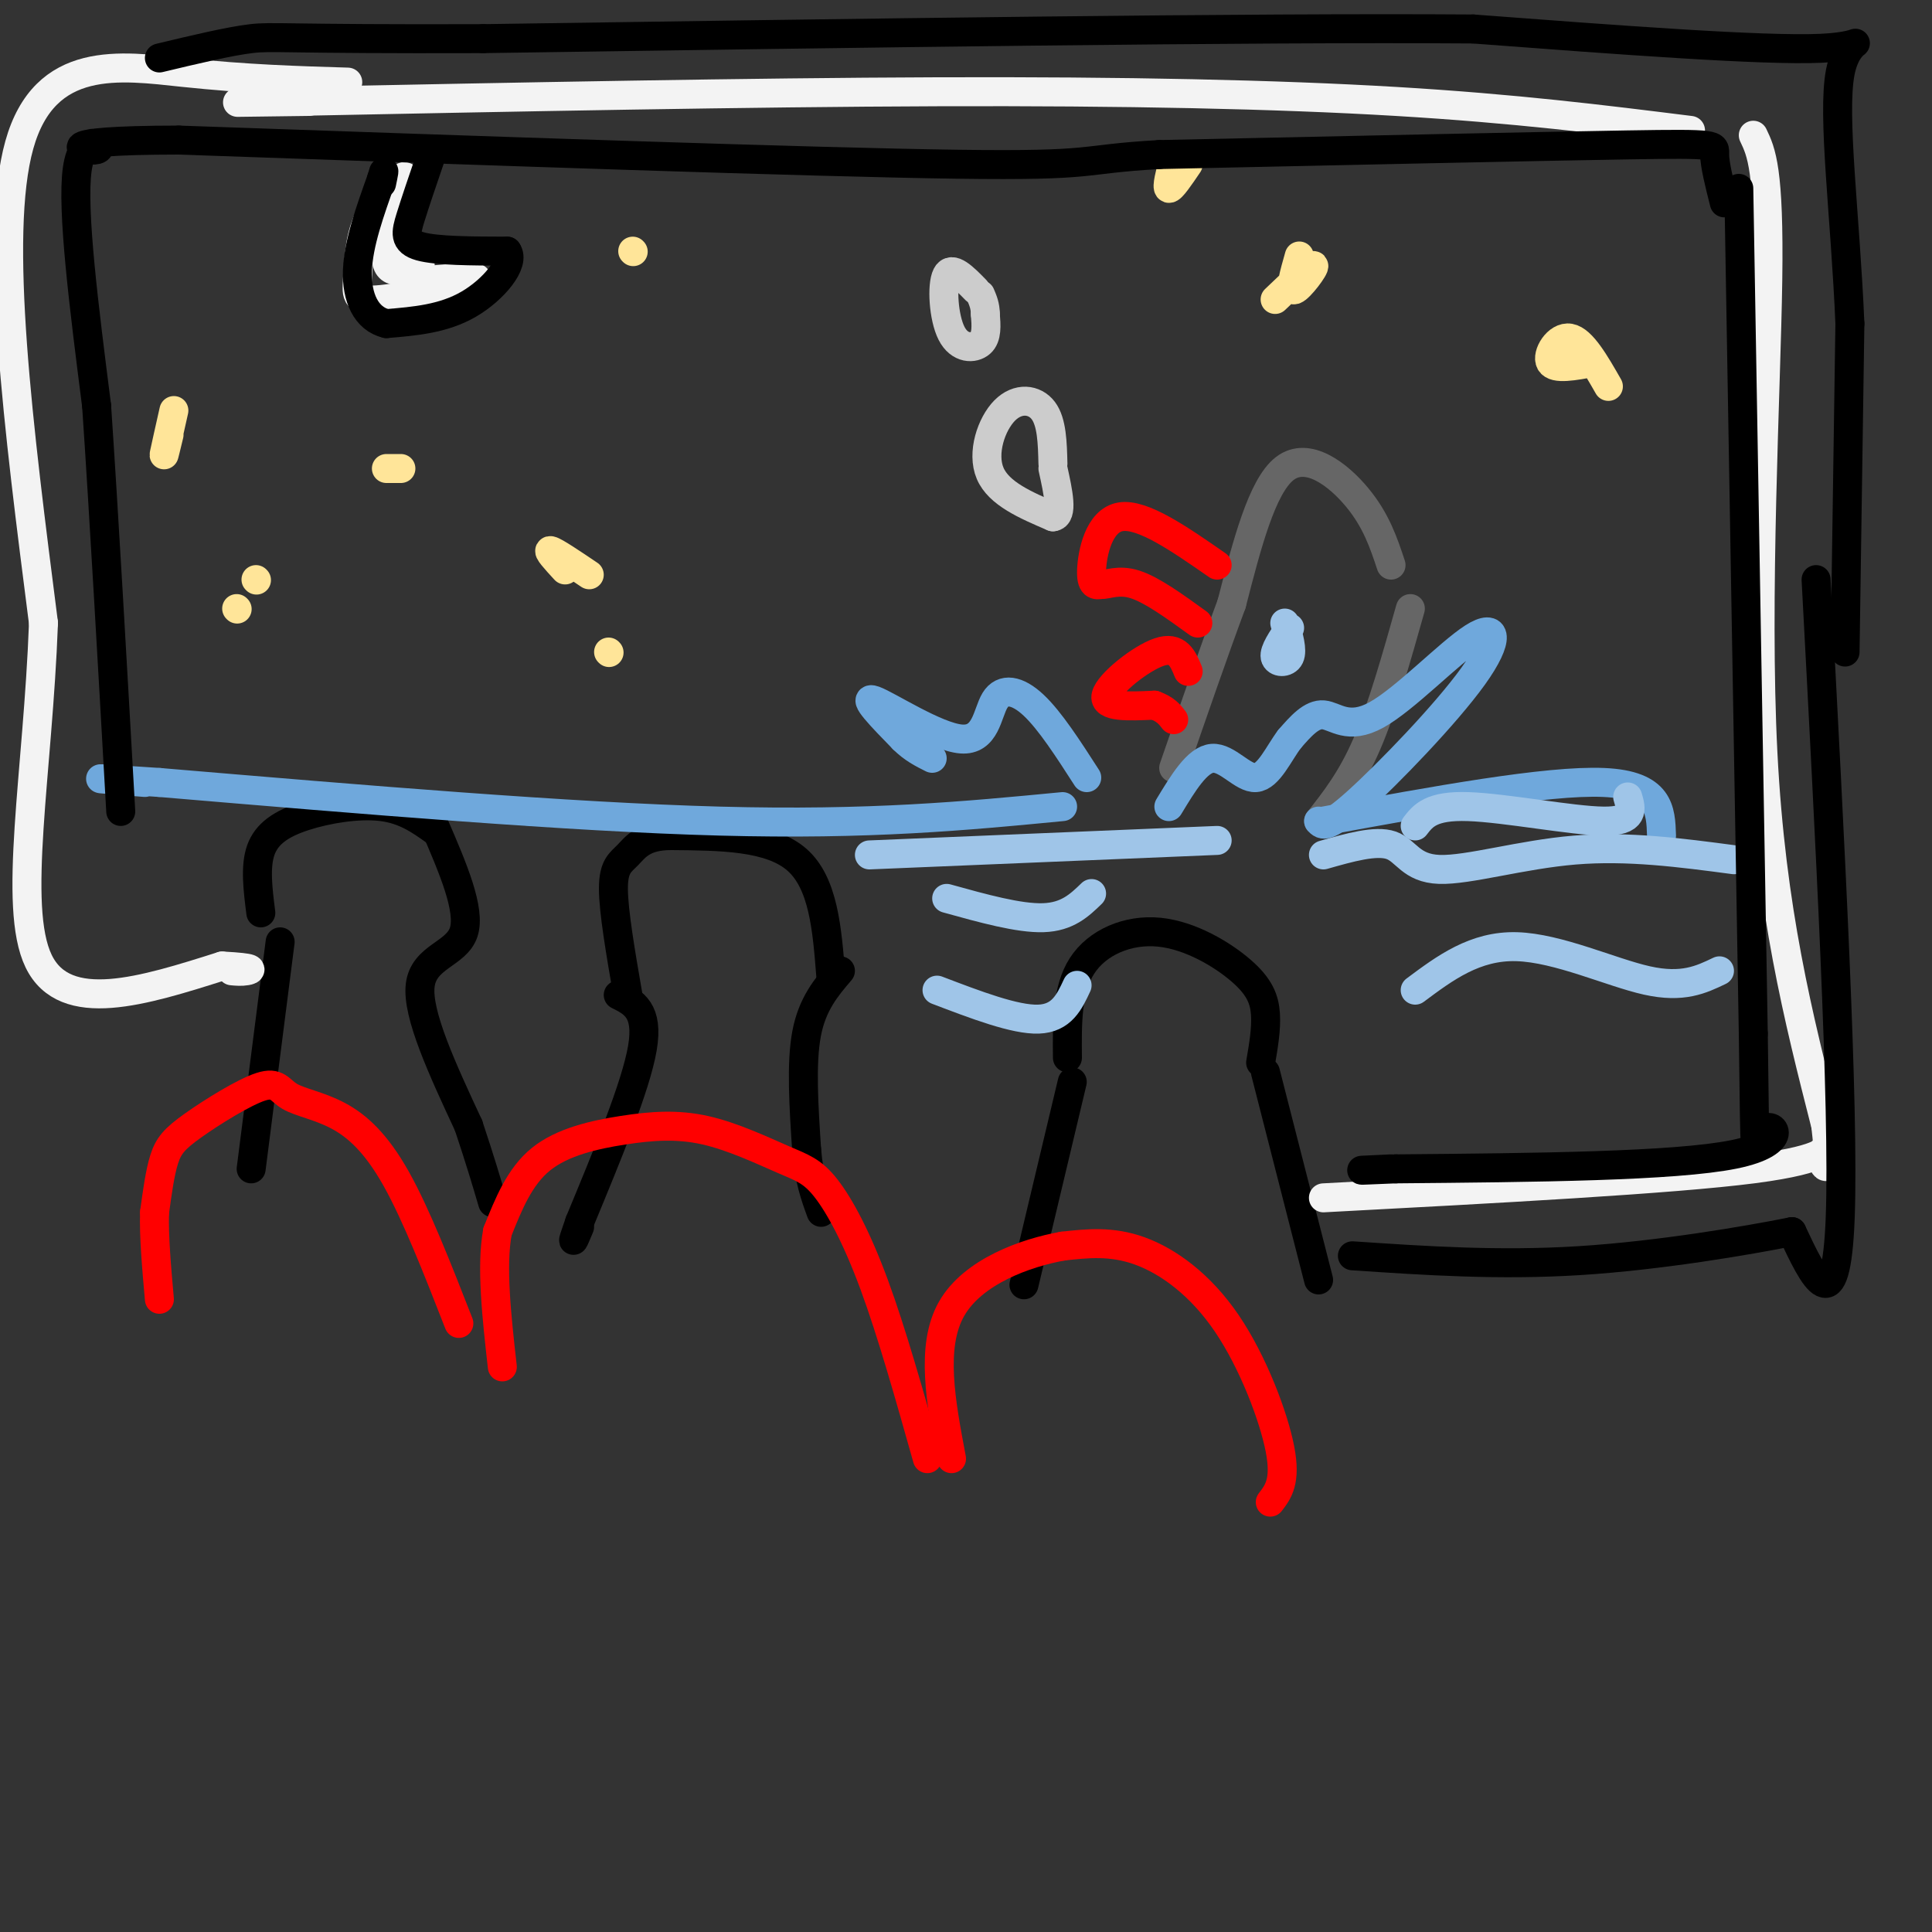 <svg viewBox='0 0 400 400' version='1.1' xmlns='http://www.w3.org/2000/svg' xmlns:xlink='http://www.w3.org/1999/xlink'><rect x="0" y="0" width="400" height="400" fill="#333333" stroke="none"/><g fill='none' stroke='#000000' stroke-width='6' stroke-linecap='round' stroke-linejoin='round'><path d='M172,202c-0.750,-9.583 -1.500,-19.167 -7,-24c-5.500,-4.833 -15.750,-4.917 -26,-5'/><path d='M139,173c-5.845,-0.024 -7.458,2.417 -9,4c-1.542,1.583 -3.012,2.310 -3,7c0.012,4.690 1.506,13.345 3,22'/><path d='M174,201c-2.917,3.417 -5.833,6.833 -7,13c-1.167,6.167 -0.583,15.083 0,24'/><path d='M167,238c0.500,6.167 1.750,9.583 3,13'/><path d='M128,206c3.167,1.583 6.333,3.167 5,11c-1.333,7.833 -7.167,21.917 -13,36'/><path d='M120,253c-2.167,6.167 -1.083,3.583 0,1'/><path d='M90,172c-3.107,-2.208 -6.214,-4.417 -11,-5c-4.786,-0.583 -11.250,0.458 -16,2c-4.750,1.542 -7.786,3.583 -9,7c-1.214,3.417 -0.607,8.208 0,13'/><path d='M90,171c3.756,8.711 7.511,17.422 6,22c-1.511,4.578 -8.289,5.022 -9,11c-0.711,5.978 4.644,17.489 10,29'/><path d='M97,233c2.500,7.500 3.750,11.750 5,16'/><path d='M58,195c0.000,0.000 -6.000,47.000 -6,47'/><path d='M261,220c0.596,-3.475 1.193,-6.951 1,-10c-0.193,-3.049 -1.175,-5.673 -5,-9c-3.825,-3.327 -10.491,-7.357 -17,-8c-6.509,-0.643 -12.860,2.102 -16,7c-3.140,4.898 -3.070,11.949 -3,19'/><path d='M262,222c0.000,0.000 11.000,43.000 11,43'/><path d='M222,224c0.000,0.000 -10.000,42.000 -10,42'/></g>
<g fill='none' stroke='#ff0000' stroke-width='6' stroke-linecap='round' stroke-linejoin='round'><path d='M263,311c1.649,-2.149 3.298,-4.298 2,-11c-1.298,-6.702 -5.542,-17.958 -11,-26c-5.458,-8.042 -12.131,-12.869 -18,-15c-5.869,-2.131 -10.935,-1.565 -16,-1'/><path d='M220,258c-7.600,1.356 -18.600,5.244 -23,13c-4.400,7.756 -2.200,19.378 0,31'/><path d='M192,302c-3.688,-13.085 -7.376,-26.171 -11,-36c-3.624,-9.829 -7.184,-16.402 -10,-20c-2.816,-3.598 -4.887,-4.221 -9,-6c-4.113,-1.779 -10.267,-4.714 -16,-6c-5.733,-1.286 -11.043,-0.923 -17,0c-5.957,0.923 -12.559,2.407 -17,6c-4.441,3.593 -6.720,9.297 -9,15'/><path d='M103,255c-1.333,7.167 -0.167,17.583 1,28'/><path d='M95,274c-4.417,-11.298 -8.835,-22.595 -13,-30c-4.165,-7.405 -8.078,-10.916 -12,-13c-3.922,-2.084 -7.852,-2.741 -10,-4c-2.148,-1.259 -2.514,-3.121 -6,-2c-3.486,1.121 -10.092,5.225 -14,8c-3.908,2.775 -5.116,4.221 -6,7c-0.884,2.779 -1.442,6.889 -2,11'/><path d='M32,251c-0.167,4.833 0.417,11.417 1,18'/></g>
<g fill='none' stroke='#f3f3f3' stroke-width='6' stroke-linecap='round' stroke-linejoin='round'><path d='M350,27c-18.156,-2.267 -36.311,-4.533 -61,-6c-24.689,-1.467 -55.911,-2.133 -95,-2c-39.089,0.133 -86.044,1.067 -133,2'/><path d='M61,21c-21.667,0.333 -9.333,0.167 3,0'/><path d='M363,28c1.667,3.489 3.333,6.978 3,30c-0.333,23.022 -2.667,65.578 -1,98c1.667,32.422 7.333,54.711 13,77'/><path d='M378,233c1.560,13.167 -1.042,7.583 -1,6c0.042,-1.583 2.726,0.833 -14,3c-16.726,2.167 -52.863,4.083 -89,6'/><path d='M72,17c-10.467,-0.311 -20.933,-0.622 -34,-2c-13.067,-1.378 -28.733,-3.822 -34,15c-5.267,18.822 -0.133,58.911 5,99'/><path d='M9,129c-1.133,30.911 -6.467,58.689 -1,70c5.467,11.311 21.733,6.156 38,1'/><path d='M46,200c7.156,0.378 6.044,0.822 5,1c-1.044,0.178 -2.022,0.089 -3,0'/></g>
<g fill='none' stroke='#666666' stroke-width='6' stroke-linecap='round' stroke-linejoin='round'><path d='M292,126c-2.917,10.333 -5.833,20.667 -9,28c-3.167,7.333 -6.583,11.667 -10,16'/><path d='M288,117c-1.533,-4.622 -3.067,-9.244 -7,-14c-3.933,-4.756 -10.267,-9.644 -15,-6c-4.733,3.644 -7.867,15.822 -11,28'/><path d='M255,125c-3.833,10.333 -7.917,22.167 -12,34'/></g>
<g fill='none' stroke='#ff0000' stroke-width='6' stroke-linecap='round' stroke-linejoin='round'><path d='M252,117c-7.733,-5.378 -15.467,-10.756 -20,-10c-4.533,0.756 -5.867,7.644 -6,11c-0.133,3.356 0.933,3.178 2,3'/><path d='M228,121c1.289,0.111 3.511,-1.111 7,0c3.489,1.111 8.244,4.556 13,8'/><path d='M246,139c-1.089,-2.644 -2.178,-5.289 -6,-4c-3.822,1.289 -10.378,6.511 -11,9c-0.622,2.489 4.689,2.244 10,2'/><path d='M239,146c2.333,0.833 3.167,1.917 4,3'/></g>
<g fill='none' stroke='#cccccc' stroke-width='6' stroke-linecap='round' stroke-linejoin='round'><path d='M218,96c-0.107,-4.315 -0.214,-8.631 -2,-11c-1.786,-2.369 -5.250,-2.792 -8,0c-2.750,2.792 -4.786,8.798 -3,13c1.786,4.202 7.393,6.601 13,9'/><path d='M218,107c2.167,-0.167 1.083,-5.083 0,-10'/><path d='M202,60c-2.476,-2.530 -4.952,-5.060 -6,-3c-1.048,2.060 -0.667,8.708 1,12c1.667,3.292 4.619,3.226 6,2c1.381,-1.226 1.190,-3.613 1,-6'/><path d='M204,65c0.000,-1.667 -0.500,-2.833 -1,-4'/></g>
<g fill='none' stroke='#6fa8dc' stroke-width='6' stroke-linecap='round' stroke-linejoin='round'><path d='M274,170c23.167,-4.250 46.333,-8.500 58,-8c11.667,0.500 11.833,5.750 12,11'/><path d='M273,170c0.805,0.879 1.610,1.758 8,-4c6.390,-5.758 18.364,-18.153 24,-26c5.636,-7.847 4.933,-11.144 0,-8c-4.933,3.144 -14.097,12.731 -20,16c-5.903,3.269 -8.544,0.220 -11,0c-2.456,-0.220 -4.728,2.390 -7,5'/><path d='M267,153c-2.238,2.940 -4.333,7.792 -7,8c-2.667,0.208 -5.905,-4.226 -9,-4c-3.095,0.226 -6.048,5.113 -9,10'/><path d='M225,161c-3.802,-5.907 -7.604,-11.815 -11,-15c-3.396,-3.185 -6.384,-3.648 -8,-1c-1.616,2.648 -1.858,8.405 -7,8c-5.142,-0.405 -15.183,-6.973 -18,-8c-2.817,-1.027 1.592,3.486 6,8'/><path d='M187,153c2.000,2.000 4.000,3.000 6,4'/><path d='M220,167c-19.917,1.917 -39.833,3.833 -71,3c-31.167,-0.833 -73.583,-4.417 -116,-8'/><path d='M33,162c-19.833,-1.333 -11.417,-0.667 -3,0'/></g>
<g fill='none' stroke='#9fc5e8' stroke-width='6' stroke-linecap='round' stroke-linejoin='round'><path d='M267,130c-1.622,2.378 -3.244,4.756 -3,6c0.244,1.244 2.356,1.356 3,0c0.644,-1.356 -0.178,-4.178 -1,-7'/></g>
<g fill='none' stroke='#000000' stroke-width='6' stroke-linecap='round' stroke-linejoin='round'><path d='M376,120c2.917,54.750 5.833,109.500 5,132c-0.833,22.500 -5.417,12.750 -10,3'/><path d='M371,255c-9.244,1.844 -27.356,4.956 -44,6c-16.644,1.044 -31.822,0.022 -47,-1'/><path d='M382,135c0.000,0.000 1.000,-68.000 1,-68'/><path d='M383,67c-0.917,-22.036 -3.708,-43.125 -2,-52c1.708,-8.875 7.917,-5.536 -4,-5c-11.917,0.536 -41.958,-1.732 -72,-4'/><path d='M305,6c-46.167,-0.333 -125.583,0.833 -205,2'/><path d='M100,8c-41.711,0.133 -43.489,-0.533 -48,0c-4.511,0.533 -11.756,2.267 -19,4'/></g>
<g fill='none' stroke='#f3f3f3' stroke-width='6' stroke-linecap='round' stroke-linejoin='round'><path d='M87,55c-3.578,1.133 -7.156,2.267 -7,-2c0.156,-4.267 4.044,-13.933 4,-16c-0.044,-2.067 -4.022,3.467 -8,9'/><path d='M76,46c-1.662,3.804 -1.817,8.813 -2,12c-0.183,3.187 -0.396,4.550 5,4c5.396,-0.550 16.399,-3.014 19,-4c2.601,-0.986 -3.199,-0.493 -9,0'/><path d='M89,58c-2.467,0.222 -4.133,0.778 -5,0c-0.867,-0.778 -0.933,-2.889 -1,-5'/></g>
<g fill='none' stroke='#ffe599' stroke-width='6' stroke-linecap='round' stroke-linejoin='round'><path d='M83,97c0.000,0.000 -3.000,0.000 -3,0'/><path d='M122,119c-3.583,-2.417 -7.167,-4.833 -8,-5c-0.833,-0.167 1.083,1.917 3,4'/><path d='M269,53c-1.044,3.667 -2.089,7.333 -1,7c1.089,-0.333 4.311,-4.667 4,-5c-0.311,-0.333 -4.156,3.333 -8,7'/><path d='M333,80c-2.733,-4.778 -5.467,-9.556 -8,-10c-2.533,-0.444 -4.867,3.444 -4,5c0.867,1.556 4.933,0.778 9,0'/><path d='M243,33c-0.750,2.917 -1.500,5.833 -1,6c0.500,0.167 2.250,-2.417 4,-5'/><path d='M126,135c0.000,0.000 0.100,0.100 0.1,0.1'/><path d='M131,52c0.000,0.000 0.100,0.100 0.1,0.1'/><path d='M53,120c0.000,0.000 0.100,0.100 0.1,0.1'/><path d='M36,85c-0.917,4.083 -1.833,8.167 -2,9c-0.167,0.833 0.417,-1.583 1,-4'/><path d='M49,126c0.000,0.000 0.100,0.100 0.1,0.1'/></g>
<g fill='none' stroke='#9fc5e8' stroke-width='6' stroke-linecap='round' stroke-linejoin='round'><path d='M359,178c-10.994,-1.458 -21.988,-2.917 -33,-2c-11.012,0.917 -22.042,4.208 -28,4c-5.958,-0.208 -6.845,-3.917 -10,-5c-3.155,-1.083 -8.577,0.458 -14,2'/><path d='M337,165c0.756,2.533 1.511,5.067 -5,5c-6.511,-0.067 -20.289,-2.733 -28,-3c-7.711,-0.267 -9.356,1.867 -11,4'/><path d='M252,174c0.000,0.000 -72.000,3.000 -72,3'/><path d='M356,201c-3.800,1.822 -7.600,3.644 -15,2c-7.400,-1.644 -18.400,-6.756 -27,-7c-8.600,-0.244 -14.800,4.378 -21,9'/><path d='M226,185c-2.500,2.417 -5.000,4.833 -10,5c-5.000,0.167 -12.500,-1.917 -20,-4'/><path d='M223,204c-1.583,3.417 -3.167,6.833 -8,7c-4.833,0.167 -12.917,-2.917 -21,-6'/></g>
<g fill='none' stroke='#000000' stroke-width='6' stroke-linecap='round' stroke-linejoin='round'><path d='M89,33c-1.511,4.422 -3.022,8.844 -4,12c-0.978,3.156 -1.422,5.044 2,6c3.422,0.956 10.711,0.978 18,1'/><path d='M105,52c1.778,2.422 -2.778,7.978 -8,11c-5.222,3.022 -11.111,3.511 -17,4'/><path d='M80,67c-4.200,-0.978 -6.200,-5.422 -6,-11c0.200,-5.578 2.600,-12.289 5,-19'/><path d='M79,37c0.833,-3.000 0.417,-1.000 0,1'/><path d='M360,39c0.000,0.000 3.000,175.000 3,175'/><path d='M363,214c0.440,31.345 0.042,22.208 2,20c1.958,-2.208 6.274,2.512 -6,5c-12.274,2.488 -41.137,2.744 -70,3'/><path d='M289,242c-11.833,0.500 -6.417,0.250 -1,0'/><path d='M357,42c-1.000,-3.956 -2.000,-7.911 -2,-10c0.000,-2.089 1.000,-2.311 -18,-2c-19.000,0.311 -58.000,1.156 -97,2'/><path d='M240,32c-17.267,0.978 -11.933,2.422 -42,2c-30.067,-0.422 -95.533,-2.711 -161,-5'/><path d='M37,29c-28.476,0.024 -19.167,2.583 -17,2c2.167,-0.583 -2.810,-4.310 -4,4c-1.190,8.310 1.405,28.655 4,49'/><path d='M20,84c1.500,22.167 3.250,53.083 5,84'/></g>
</svg>